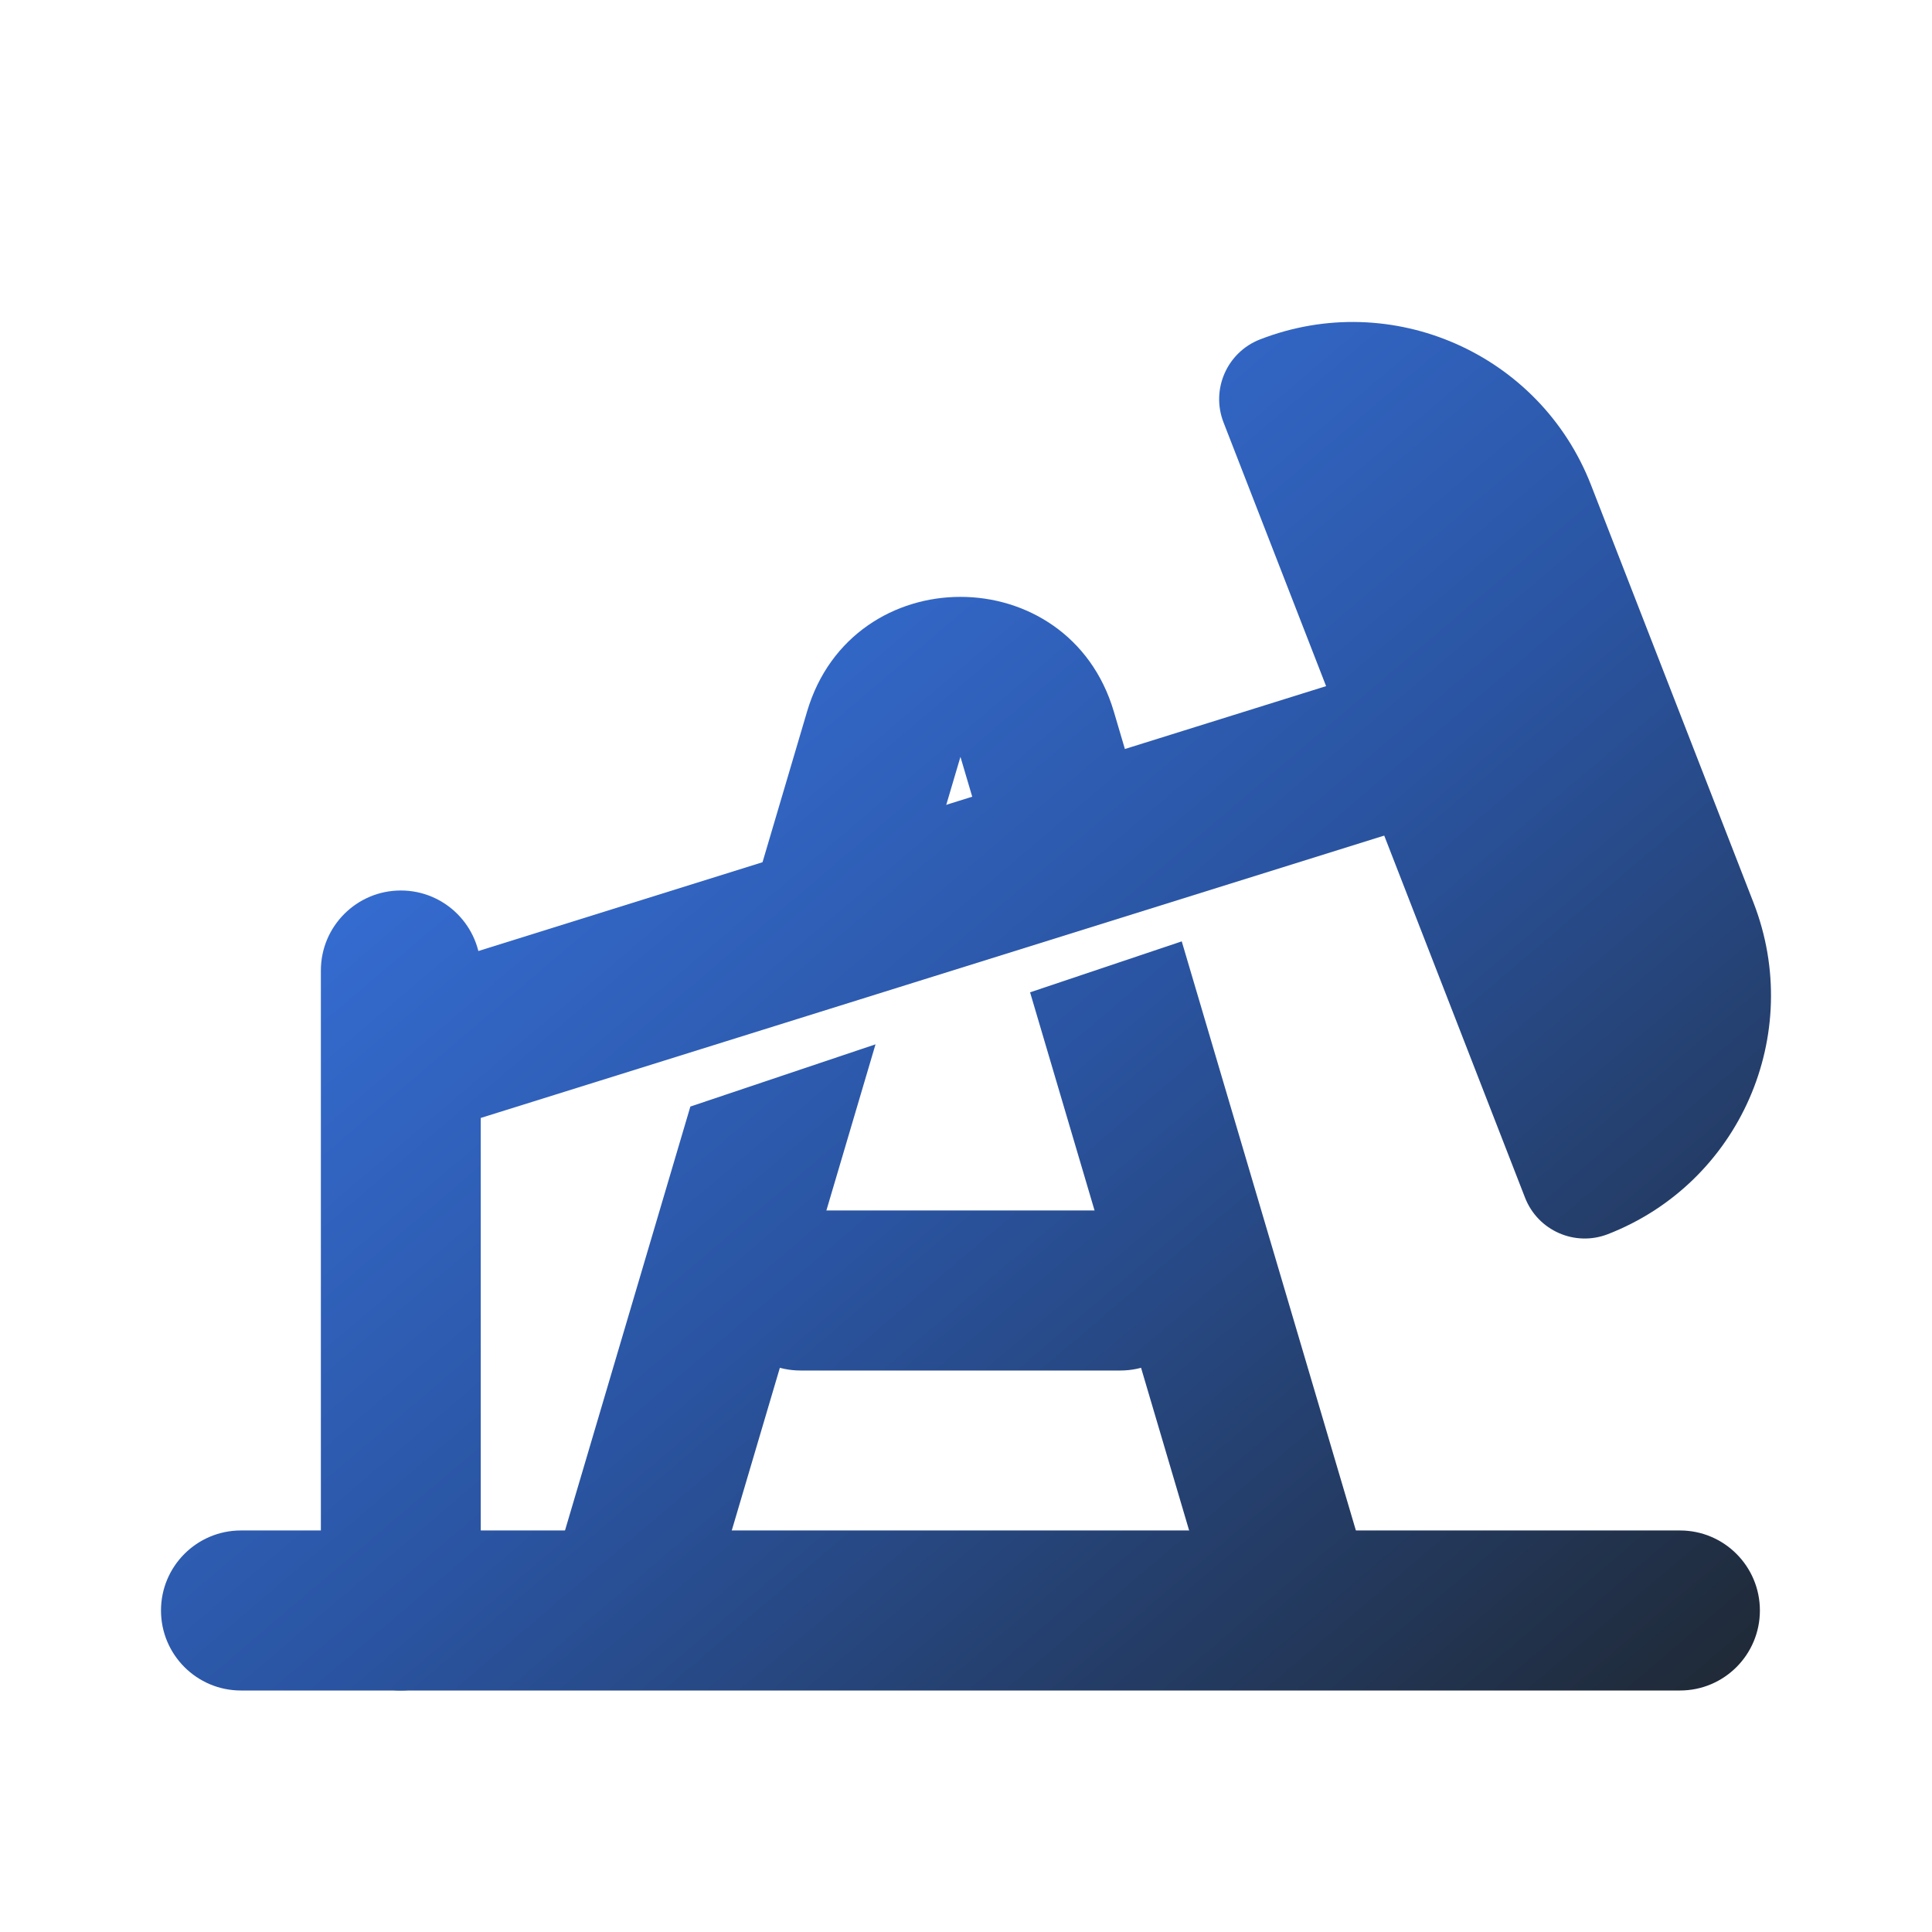 <?xml version="1.0" encoding="UTF-8"?> <svg xmlns="http://www.w3.org/2000/svg" width="24" height="24" viewBox="0 0 24 24" fill="none"> <path d="M15.199 5.247C15.04 4.838 15.242 4.377 15.651 4.217C17.287 3.58 19.129 4.391 19.765 6.027L21.783 11.214C22.419 12.851 21.61 14.694 19.974 15.331C19.565 15.49 19.105 15.288 18.945 14.879L15.199 5.247Z" fill="url(#paint0_linear_1061_1643)"></path> <path fill-rule="evenodd" clip-rule="evenodd" d="M2 20.006C2 19.457 2.445 19.012 2.993 19.012H20.869C21.418 19.012 21.862 19.457 21.862 20.006C21.862 20.555 21.418 21 20.869 21H2.993C2.445 21 2 20.555 2 20.006Z" fill="url(#paint1_linear_1061_1643)"></path> <path fill-rule="evenodd" clip-rule="evenodd" d="M4.979 21C4.431 21 3.986 20.555 3.986 20.006V12.056C3.986 11.507 4.431 11.062 4.979 11.062C5.528 11.062 5.972 11.507 5.972 12.056V20.006C5.972 20.555 5.528 21 4.979 21Z" fill="url(#paint2_linear_1061_1643)"></path> <path fill-rule="evenodd" clip-rule="evenodd" d="M18.186 9.029C18.349 9.553 18.058 10.11 17.534 10.274L5.526 14.027C5.003 14.19 4.446 13.898 4.282 13.374C4.119 12.85 4.41 12.293 4.934 12.129L16.942 8.377C17.465 8.213 18.022 8.505 18.186 9.029Z" fill="url(#paint3_linear_1061_1643)"></path> <path fill-rule="evenodd" clip-rule="evenodd" d="M8.952 16.031C8.952 15.482 9.396 15.037 9.945 15.037H13.917C14.466 15.037 14.911 15.482 14.911 16.031C14.911 16.58 14.466 17.025 13.917 17.025H9.945C9.396 17.025 8.952 16.58 8.952 16.031Z" fill="url(#paint4_linear_1061_1643)"></path> <path fill-rule="evenodd" clip-rule="evenodd" d="M13.836 8.838C13.274 6.94 10.588 6.94 10.026 8.838L8.918 12.586L11.218 11.813L11.931 9.402L12.515 11.377L14.399 10.744L13.836 8.838ZM14.68 11.694L12.796 12.327L14.951 19.618C15.107 20.145 15.659 20.445 16.185 20.289C16.711 20.134 17.011 19.581 16.856 19.055L14.68 11.694ZM10.876 12.973L8.576 13.746L7.006 19.055C6.851 19.581 7.151 20.134 7.677 20.289C8.203 20.445 8.755 20.145 8.911 19.618L10.876 12.973Z" fill="url(#paint5_linear_1061_1643)"></path> <defs> <linearGradient id="paint0_linear_1061_1643" x1="2" y1="4" x2="18.778" y2="23.739" gradientUnits="userSpaceOnUse"> <stop stop-color="#3F82FD"></stop> <stop offset="0.552" stop-color="#2A54A1"></stop> <stop offset="1" stop-color="#1F2833"></stop> </linearGradient> <linearGradient id="paint1_linear_1061_1643" x1="2" y1="4" x2="18.778" y2="23.739" gradientUnits="userSpaceOnUse"> <stop stop-color="#3F82FD"></stop> <stop offset="0.552" stop-color="#2A54A1"></stop> <stop offset="1" stop-color="#1F2833"></stop> </linearGradient> <linearGradient id="paint2_linear_1061_1643" x1="2" y1="4" x2="18.778" y2="23.739" gradientUnits="userSpaceOnUse"> <stop stop-color="#3F82FD"></stop> <stop offset="0.552" stop-color="#2A54A1"></stop> <stop offset="1" stop-color="#1F2833"></stop> </linearGradient> <linearGradient id="paint3_linear_1061_1643" x1="2" y1="4" x2="18.778" y2="23.739" gradientUnits="userSpaceOnUse"> <stop stop-color="#3F82FD"></stop> <stop offset="0.552" stop-color="#2A54A1"></stop> <stop offset="1" stop-color="#1F2833"></stop> </linearGradient> <linearGradient id="paint4_linear_1061_1643" x1="2" y1="4" x2="18.778" y2="23.739" gradientUnits="userSpaceOnUse"> <stop stop-color="#3F82FD"></stop> <stop offset="0.552" stop-color="#2A54A1"></stop> <stop offset="1" stop-color="#1F2833"></stop> </linearGradient> <linearGradient id="paint5_linear_1061_1643" x1="2" y1="4" x2="18.778" y2="23.739" gradientUnits="userSpaceOnUse"> <stop stop-color="#3F82FD"></stop> <stop offset="0.552" stop-color="#2A54A1"></stop> <stop offset="1" stop-color="#1F2833"></stop> </linearGradient> </defs> </svg> 